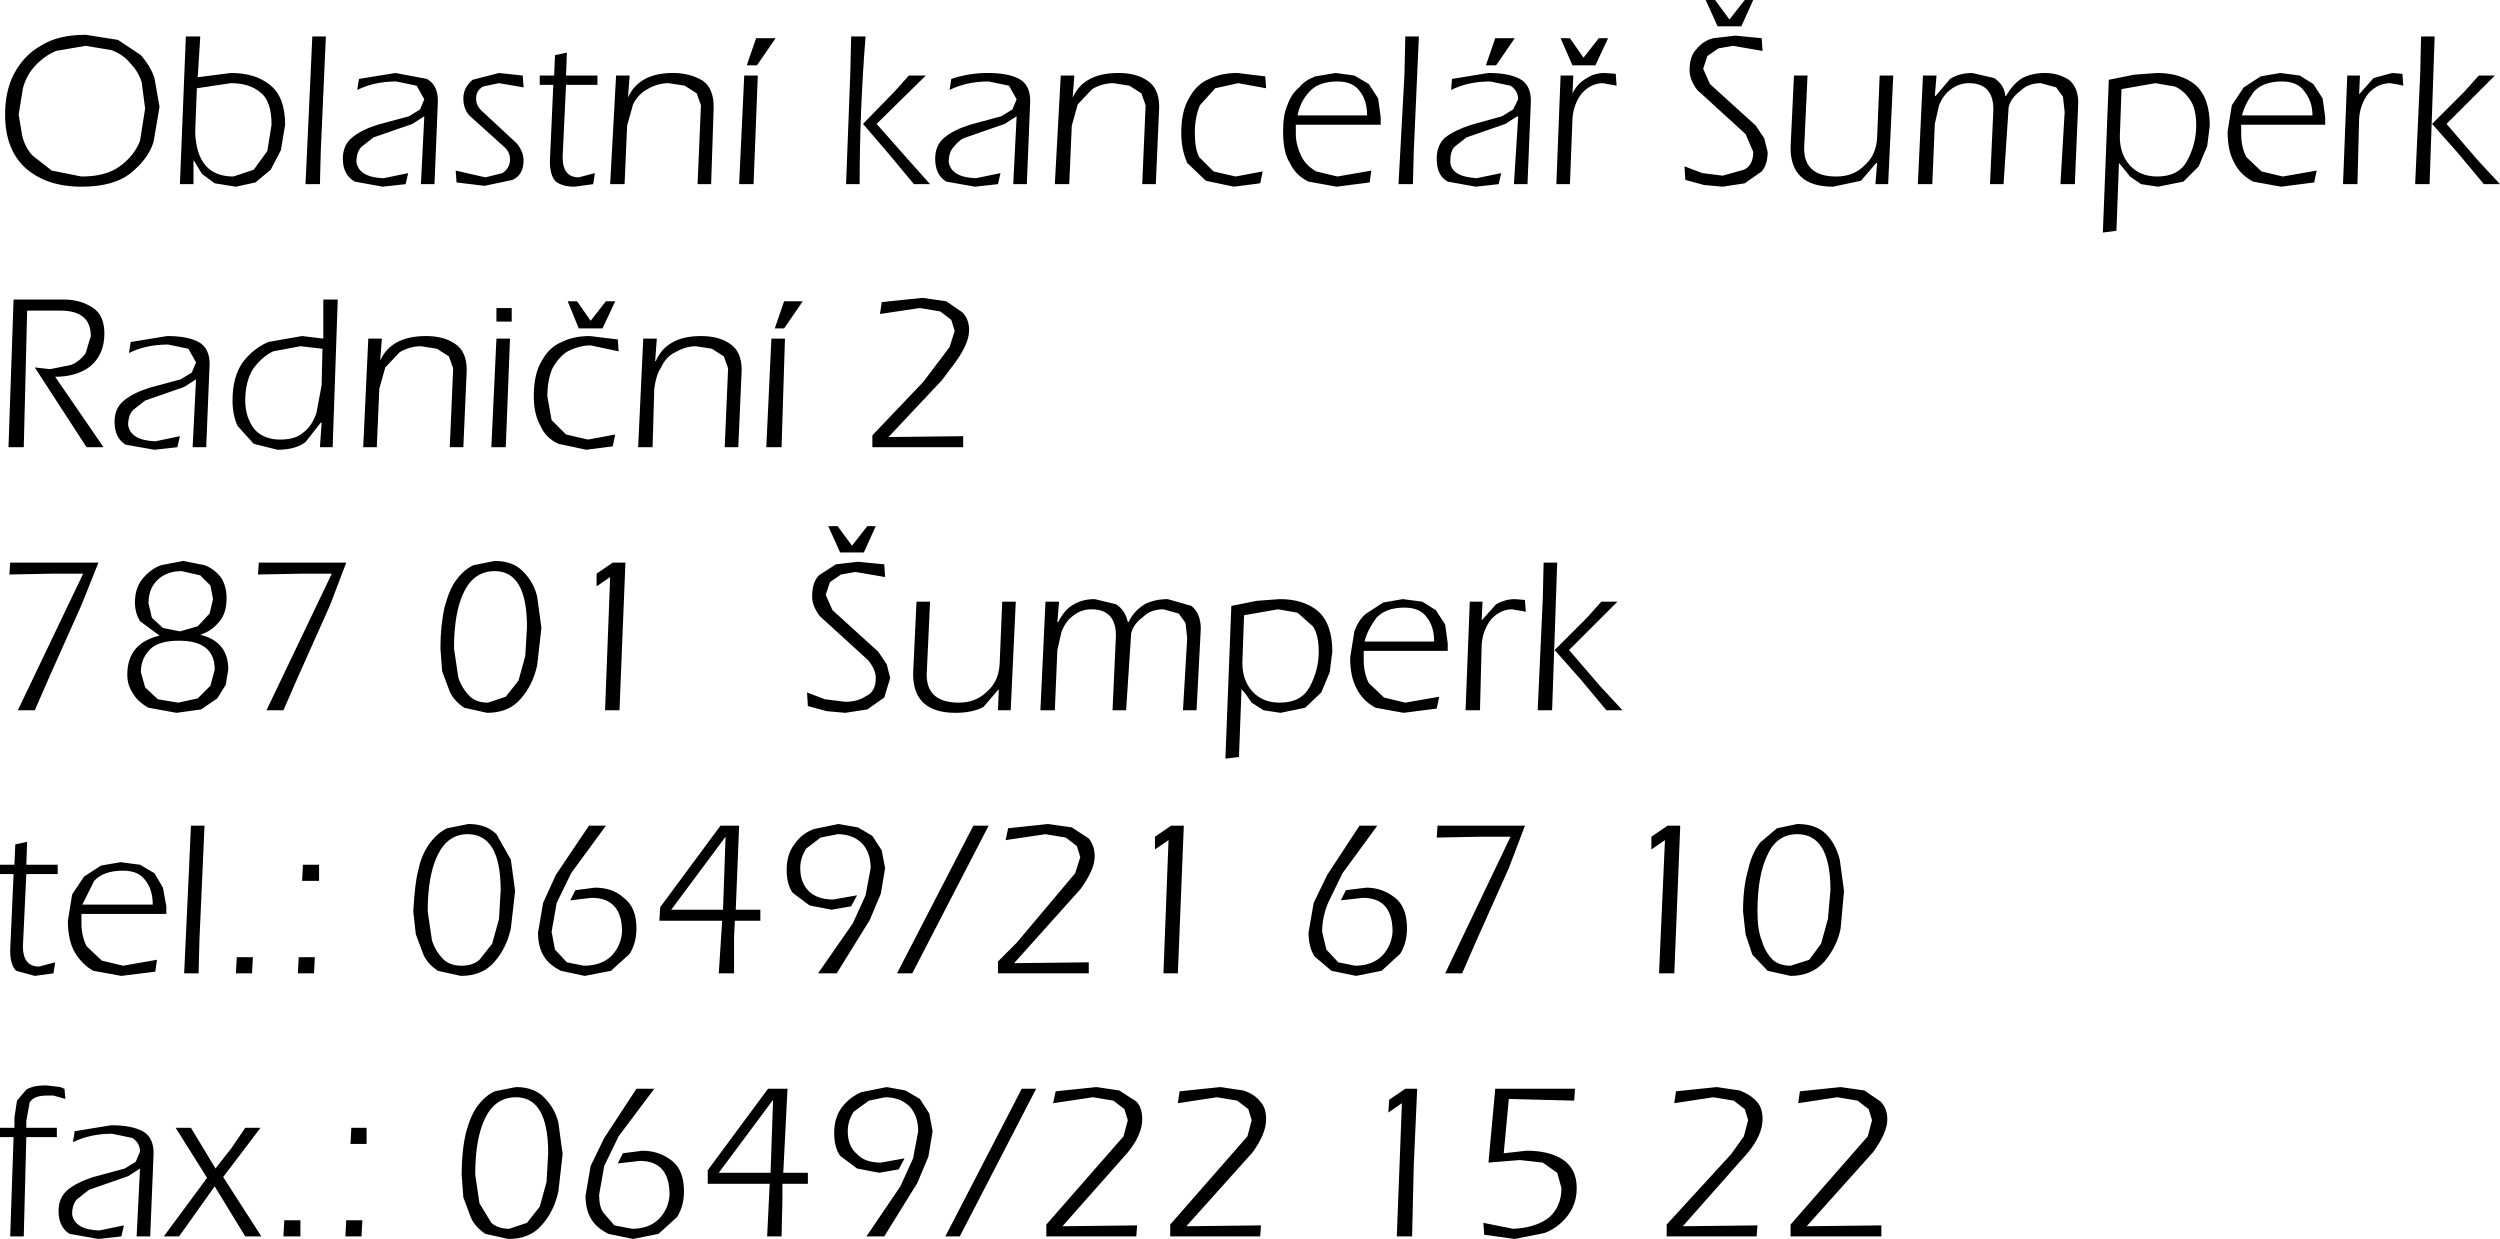 <?xml version="1.0" encoding="UTF-8" standalone="no"?>
<svg xmlns:xlink="http://www.w3.org/1999/xlink" height="73.0px" width="147.3px" xmlns="http://www.w3.org/2000/svg">
  <g transform="matrix(1.0, 0.0, 0.0, 1.0, -2.25, 1.35)">
    <path d="M104.15 -0.2 L105.05 -1.35 105.55 -1.35 104.85 0.2 103.45 0.2 102.75 -1.35 103.3 -1.35 104.15 -0.2 M149.25 3.1 L146.4 5.95 148.25 8.1 149.55 9.5 148.6 9.5 147.1 7.7 145.55 5.95 147.45 4.05 148.3 3.1 149.25 3.1 M144.9 0.8 L145.7 0.8 145.4 9.5 144.55 9.5 144.85 2.95 144.9 0.8 M143.8 3.0 L143.85 3.7 143.65 3.65 143.35 3.6 143.1 3.55 Q142.35 3.55 141.8 4.15 141.3 4.8 141.25 5.65 L141.15 9.5 140.3 9.5 140.55 3.1 141.3 3.1 141.25 4.2 141.3 4.15 142.1 3.25 143.2 2.95 143.8 3.0 M129.25 3.55 L127.25 3.9 127.15 6.7 Q127.15 7.75 127.75 8.4 128.35 9.05 129.35 9.05 130.6 9.05 131.1 8.15 131.65 7.15 131.65 6.05 131.65 5.05 131.3 4.55 130.95 4.0 130.4 3.75 L129.25 3.55 M132.3 7.25 L131.8 8.45 130.9 9.35 129.4 9.65 128.4 9.5 127.75 9.05 127.35 8.55 127.1 8.25 126.95 12.25 126.15 12.35 126.5 3.35 128.0 3.05 129.35 2.95 Q130.75 2.95 131.6 3.65 132.45 4.4 132.45 6.05 L132.3 7.25 M138.55 3.6 L139.1 4.45 139.25 5.55 139.25 6.0 134.3 6.0 134.3 6.55 Q134.3 7.3 134.6 7.9 L135.5 8.75 136.75 9.05 138.75 8.7 138.6 9.4 136.65 9.65 135.0 9.35 Q134.25 8.95 133.9 8.25 133.5 7.55 133.5 6.4 L133.75 4.85 134.45 3.8 135.45 3.15 136.6 2.95 137.75 3.1 138.55 3.6 M138.0 4.0 Q137.6 3.45 136.7 3.45 135.6 3.45 135.05 4.05 134.5 4.8 134.35 5.45 L138.5 5.45 Q138.5 4.6 138.0 4.0 M123.8 4.35 L123.4 3.8 122.5 3.55 Q121.75 3.55 121.3 4.0 120.75 4.4 120.6 4.95 L120.3 9.5 119.5 9.5 119.7 5.1 Q119.7 3.55 118.25 3.55 117.65 3.55 117.15 3.95 116.75 4.25 116.5 4.85 L116.25 5.95 116.1 9.5 115.25 9.5 115.55 3.1 116.35 3.1 116.25 4.3 116.3 4.3 117.15 3.3 Q117.7 2.95 118.45 2.95 L119.75 3.25 Q120.35 3.65 120.4 4.3 L120.45 4.3 Q120.85 3.6 121.4 3.25 122.0 2.95 122.75 2.95 123.5 2.95 124.15 3.35 124.7 3.8 124.7 4.7 L124.5 9.5 123.65 9.5 123.9 5.25 123.8 4.35 M113.8 3.1 L113.5 9.5 112.75 9.5 112.85 8.25 112.8 8.25 111.9 9.3 110.25 9.65 Q107.75 9.65 107.75 7.35 L107.95 3.1 108.75 3.1 108.55 7.4 Q108.55 9.05 110.45 9.05 111.45 9.05 112.1 8.4 112.8 7.8 112.85 6.75 L113.0 3.1 113.8 3.1 M106.1 1.65 L104.35 1.35 103.5 1.5 102.85 1.95 102.6 2.7 103.0 3.6 105.7 6.05 106.2 6.8 106.4 7.6 Q106.4 8.35 106.05 8.75 L105.05 9.45 103.75 9.65 102.65 9.55 101.55 9.25 101.5 8.45 102.55 8.85 103.75 9.0 105.0 8.65 Q105.55 8.4 105.55 7.6 L105.1 6.55 102.25 3.95 Q101.8 3.35 101.8 2.8 101.8 1.95 102.2 1.55 102.6 1.05 103.2 0.9 L104.5 0.75 106.05 0.9 106.1 1.65 M97.45 3.0 L97.5 3.7 97.25 3.65 96.95 3.6 96.7 3.55 Q96.0 3.55 95.45 4.15 94.95 4.8 94.9 5.65 L94.75 9.5 93.95 9.5 94.2 3.1 94.95 3.1 94.9 4.15 Q95.2 3.55 95.75 3.25 96.2 2.95 96.8 2.95 L97.45 3.0 M96.25 2.5 L94.9 2.5 94.2 0.9 94.75 0.9 95.55 2.05 96.45 0.9 97.0 0.9 96.25 2.5 M91.65 5.5 L90.95 5.95 88.65 6.75 87.95 7.3 Q87.7 7.55 87.7 8.2 87.75 9.05 89.25 9.15 L90.7 8.85 90.55 9.5 89.2 9.65 87.55 9.35 Q86.9 9.0 86.9 8.0 86.9 7.2 87.4 6.75 88.0 6.3 88.95 6.0 L90.75 5.5 91.4 5.1 91.7 4.5 Q91.7 4.0 91.25 3.7 L90.05 3.45 Q88.75 3.45 87.75 3.95 L87.8 3.3 89.95 2.95 Q91.15 2.95 91.8 3.3 92.45 3.65 92.45 4.6 L92.25 9.5 91.45 9.5 91.7 5.55 91.65 5.5 M90.35 0.9 L91.5 0.9 90.4 2.5 89.8 2.5 90.35 0.9 M85.85 0.8 L85.55 7.55 85.5 9.5 84.65 9.5 85.0 3.05 85.05 0.8 85.85 0.8 M83.45 4.45 L83.6 5.55 83.6 6.0 78.6 6.0 78.6 6.55 Q78.6 7.2 78.95 7.9 79.2 8.4 79.8 8.75 L81.05 9.05 83.05 8.7 82.95 9.4 81.0 9.65 79.35 9.35 Q78.6 9.0 78.25 8.25 77.85 7.65 77.85 6.4 77.85 5.4 78.1 4.85 78.35 4.15 78.8 3.8 79.1 3.4 79.75 3.15 L80.95 2.95 82.05 3.1 82.9 3.6 83.45 4.45 M82.8 5.45 Q82.8 4.55 82.35 4.0 81.95 3.45 81.05 3.45 79.95 3.45 79.4 4.05 78.85 4.65 78.7 5.45 L82.8 5.45 M92.1 34.0 L92.15 34.7 91.95 34.65 91.6 34.6 91.35 34.55 Q90.65 34.55 90.1 35.15 89.6 35.8 89.55 36.65 L89.45 40.5 88.6 40.5 88.85 34.1 89.6 34.1 89.55 35.2 89.6 35.15 90.4 34.25 Q90.95 33.95 91.5 33.95 L92.1 34.0 M95.75 35.05 L96.6 34.1 97.55 34.1 94.7 36.95 96.55 39.1 97.85 40.5 96.9 40.5 95.4 38.7 93.85 36.95 95.75 35.05 M93.2 31.8 L94.0 31.8 93.7 40.5 92.85 40.5 93.15 33.95 93.2 31.8 M85.0 34.45 Q83.9 34.45 83.35 35.05 82.8 35.8 82.65 36.45 L86.75 36.45 Q86.75 35.55 86.3 35.0 85.9 34.45 85.0 34.45 M82.05 35.85 Q82.3 35.15 82.75 34.8 L83.75 34.15 84.9 33.95 86.05 34.1 86.85 34.6 87.4 35.45 87.55 36.55 87.55 37.0 82.6 37.0 82.6 37.55 Q82.6 38.3 82.9 38.9 L83.8 39.75 85.05 40.05 87.05 39.7 86.9 40.4 84.95 40.65 83.3 40.35 Q82.55 39.95 82.2 39.25 81.8 38.55 81.8 37.4 L82.05 35.85 M83.4 47.3 L81.35 50.1 80.5 51.85 Q80.15 52.7 80.15 53.55 L80.4 54.6 81.1 55.35 82.1 55.55 Q83.1 55.55 83.7 54.95 84.25 54.35 84.3 53.55 84.3 51.55 82.55 51.55 L81.25 51.7 81.55 51.1 82.75 50.95 Q83.7 50.95 84.45 51.55 85.15 52.1 85.15 53.35 85.15 54.2 84.75 54.85 L83.65 55.85 82.15 56.15 80.7 55.85 79.7 55.0 Q79.35 54.45 79.35 53.6 L79.65 51.85 80.45 50.2 82.35 47.3 83.4 47.3 M86.95 47.3 L92.1 47.3 91.15 49.8 89.25 54.05 88.4 56.0 87.4 56.0 91.25 47.95 89.5 47.95 86.9 48.0 86.95 47.3 M100.5 47.3 L101.25 47.3 100.9 56.0 100.0 56.0 100.35 48.15 99.55 48.7 99.55 47.95 100.5 47.3 M109.85 47.8 Q110.4 48.35 110.65 49.3 L110.9 51.15 110.7 53.35 Q110.5 54.4 109.75 55.3 109.0 56.15 107.75 56.15 L106.4 55.85 105.5 54.9 105.1 53.7 104.95 52.35 Q104.95 50.9 105.25 49.9 105.45 48.95 105.95 48.3 L106.95 47.45 108.15 47.2 Q109.25 47.2 109.85 47.8 M108.15 47.8 Q106.95 47.8 106.4 49.0 105.8 50.2 105.8 52.35 105.8 53.45 106.05 54.05 106.25 54.75 106.7 55.2 107.1 55.55 107.75 55.55 L108.85 55.2 109.55 54.25 109.95 52.8 110.1 51.1 Q110.1 47.8 108.15 47.8 M108.3 62.95 L110.7 62.7 112.1 62.9 113.05 63.55 Q113.45 63.95 113.45 64.6 113.45 65.4 112.6 66.55 L108.7 70.9 113.1 70.85 113.1 71.5 107.75 71.5 107.75 70.8 112.3 65.6 112.55 64.65 112.35 64.0 111.7 63.5 110.5 63.3 108.2 63.65 108.3 62.95 M106.1 64.6 Q106.1 65.5 105.25 66.55 L101.4 70.9 105.8 70.85 105.75 71.5 100.45 71.5 100.45 70.8 104.25 66.65 105.0 65.6 105.25 64.65 105.05 64.0 104.4 63.5 103.2 63.3 100.9 63.65 101.0 62.95 103.4 62.7 104.75 62.9 Q105.4 63.15 105.75 63.55 106.1 63.9 106.1 64.6 M90.35 62.8 L95.05 62.8 95.0 63.5 91.15 63.4 90.85 66.6 92.2 66.45 Q93.5 66.45 94.3 66.95 95.15 67.5 95.15 68.65 95.15 69.6 94.6 70.3 94.05 71.0 93.25 71.3 L91.5 71.65 89.7 71.4 89.65 70.7 91.4 71.05 Q92.7 71.0 93.5 70.4 94.25 69.75 94.25 68.65 L94.0 67.75 93.15 67.15 91.8 67.0 89.95 67.15 90.35 62.8 M85.05 62.8 L85.75 62.8 85.55 67.3 85.45 71.5 84.55 71.5 84.85 63.65 84.05 64.2 84.1 63.45 85.05 62.8 M76.85 3.85 L75.2 3.55 73.85 3.85 72.95 4.85 Q72.65 5.55 72.65 6.5 72.65 7.4 72.9 7.9 L73.75 8.75 75.05 9.05 76.65 8.75 76.5 9.45 74.95 9.65 73.3 9.3 72.2 8.25 Q71.85 7.45 71.85 6.5 71.85 5.2 72.3 4.45 72.75 3.6 73.5 3.3 74.2 2.95 75.15 2.95 L76.8 3.15 76.85 3.85 M69.85 3.4 Q70.55 3.85 70.55 4.95 L70.35 9.5 69.55 9.5 69.75 4.85 69.5 4.15 68.8 3.7 67.85 3.55 Q67.2 3.55 66.6 3.9 L65.75 4.8 65.4 6.05 65.25 9.5 64.4 9.5 64.75 3.1 65.55 3.1 65.45 4.4 Q66.1 2.95 68.15 2.95 69.2 2.95 69.85 3.4 M61.45 5.95 L59.15 6.75 Q58.8 6.85 58.45 7.3 58.15 7.6 58.15 8.2 58.3 9.1 59.75 9.15 L61.2 8.85 61.05 9.5 59.7 9.65 58.0 9.35 Q57.35 8.95 57.35 8.0 57.35 7.2 57.9 6.75 58.45 6.3 59.4 6.0 L61.25 5.5 61.9 5.1 62.15 4.5 61.7 3.7 60.5 3.45 Q59.2 3.45 58.2 3.95 L58.3 3.3 Q59.35 2.95 60.45 2.95 61.65 2.95 62.3 3.3 62.95 3.65 62.95 4.6 L62.75 9.5 61.95 9.5 62.15 5.5 61.45 5.95 M56.8 3.1 L53.9 5.95 55.8 8.1 57.05 9.5 56.1 9.5 54.6 7.7 53.1 5.95 54.95 4.05 55.8 3.1 56.8 3.1 M53.25 0.8 Q52.9 5.15 52.9 9.5 L52.1 9.5 52.35 2.95 52.4 0.8 53.25 0.8 M46.9 3.1 L46.65 9.5 45.8 9.5 46.1 3.1 46.9 3.1 M46.85 2.5 L46.25 2.5 46.8 0.9 47.95 0.9 46.85 2.5 M43.65 3.4 Q44.3 3.85 44.3 4.95 L44.15 9.5 43.35 9.5 43.55 4.85 43.3 4.15 42.6 3.7 41.65 3.55 Q41.0 3.55 40.4 3.9 39.85 4.2 39.55 4.8 L39.2 6.05 39.05 9.5 38.2 9.5 38.55 3.1 39.35 3.1 39.25 4.4 Q39.9 2.95 41.9 2.95 42.9 2.95 43.65 3.4 M48.45 18.0 L47.9 18.0 48.45 16.4 49.55 16.4 48.45 18.0 M41.2 20.3 Q40.9 20.75 40.8 21.55 L40.7 25.0 39.85 25.0 40.15 18.6 40.95 18.6 40.85 19.95 40.9 19.9 Q41.55 18.45 43.55 18.45 44.6 18.45 45.25 18.9 45.95 19.35 45.95 20.45 L45.75 25.0 44.95 25.0 45.15 20.35 44.9 19.65 44.2 19.2 43.25 19.05 Q42.65 19.05 42.05 19.4 41.5 19.65 41.2 20.3 M48.5 18.6 L48.3 25.0 47.4 25.0 47.7 18.6 48.5 18.6 M56.45 16.8 L54.1 17.15 54.2 16.45 56.6 16.2 58.0 16.4 58.95 17.05 Q59.35 17.45 59.35 18.1 59.35 18.9 58.5 20.05 L57.75 21.05 54.6 24.4 59.0 24.35 59.0 25.0 53.65 25.0 53.65 24.3 56.65 21.15 58.2 19.1 58.5 18.15 58.3 17.5 57.65 17.0 56.45 16.8 M51.6 29.65 L52.45 30.8 53.35 29.65 53.85 29.65 53.15 31.2 51.75 31.2 51.05 29.65 51.6 29.65 M54.4 32.65 L52.65 32.35 51.8 32.5 51.15 32.95 50.9 33.7 51.3 34.6 54.0 37.05 54.5 37.8 54.7 38.6 54.35 39.75 53.35 40.45 52.05 40.65 50.95 40.55 49.85 40.25 49.8 39.45 50.85 39.85 52.05 40.0 Q52.8 40.0 53.3 39.65 53.85 39.4 53.85 38.6 53.85 38.1 53.4 37.55 L50.55 34.95 Q50.1 34.35 50.1 33.8 50.1 32.95 50.5 32.55 L51.5 31.9 52.8 31.75 54.35 31.9 54.4 32.65 M57.05 34.1 L56.85 38.4 Q56.85 40.05 58.75 40.05 59.75 40.05 60.4 39.4 61.1 38.8 61.15 37.75 L61.3 34.1 62.1 34.1 61.8 40.5 61.05 40.5 61.1 39.25 60.2 40.3 Q59.55 40.65 58.55 40.65 56.05 40.65 56.05 38.35 L56.25 34.1 57.05 34.1 M44.7 47.3 L45.8 47.3 45.6 52.25 47.05 52.25 47.05 52.9 45.55 52.9 45.5 53.85 45.5 56.0 44.6 56.0 44.8 52.9 41.1 52.9 41.15 52.1 44.7 47.3 M49.75 48.65 Q49.4 49.2 49.4 49.8 49.4 50.65 49.9 51.15 50.4 51.65 51.35 51.65 L52.75 51.4 52.4 52.05 51.25 52.25 49.95 52.0 48.95 51.25 Q48.6 50.75 48.6 49.9 48.6 49.0 49.05 48.4 49.5 47.75 50.2 47.5 L51.65 47.2 52.8 47.4 53.65 47.9 54.2 48.75 54.4 49.8 54.15 51.3 53.5 52.85 51.55 56.0 50.45 56.0 52.5 53.05 53.25 51.4 53.55 49.8 Q53.55 48.9 53.05 48.35 52.5 47.8 51.6 47.8 L50.6 48.0 49.75 48.65 M60.5 47.3 L56.0 56.0 55.1 56.0 59.6 47.3 60.5 47.3 M72.45 34.35 Q73.0 34.8 73.0 35.7 L72.75 40.5 71.95 40.5 72.2 36.25 72.1 35.35 71.7 34.8 70.8 34.55 Q70.05 34.55 69.6 35.0 69.05 35.4 68.9 35.95 L68.6 40.5 67.8 40.5 68.0 36.1 Q68.0 34.55 66.55 34.55 65.95 34.55 65.45 34.95 65.05 35.25 64.8 35.85 L64.55 36.95 64.4 40.5 63.55 40.5 63.85 34.1 64.65 34.1 64.55 35.3 64.6 35.3 Q64.95 34.6 65.45 34.3 66.0 33.95 66.75 33.95 L68.0 34.25 Q68.55 34.6 68.7 35.3 L68.75 35.3 Q69.05 34.65 69.7 34.25 70.3 33.95 71.05 33.95 L72.45 34.35 M78.7 34.75 L77.55 34.55 75.55 34.9 75.45 37.7 Q75.45 38.75 76.05 39.4 76.65 40.05 77.65 40.05 78.9 40.05 79.4 39.15 79.95 38.15 79.95 37.05 79.95 36.05 79.6 35.55 L78.7 34.75 M76.3 34.05 L77.65 33.95 Q79.05 33.95 79.9 34.65 80.75 35.4 80.75 37.05 L80.6 38.25 80.1 39.45 79.15 40.35 77.7 40.65 76.7 40.5 76.0 40.05 75.65 39.55 75.4 39.25 75.25 43.25 74.45 43.35 74.8 34.35 76.3 34.05 M61.5 48.15 L61.65 47.45 64.0 47.2 65.4 47.4 66.4 48.05 Q66.75 48.5 66.75 49.1 66.75 49.9 65.9 51.05 L62.0 55.4 66.4 55.35 66.4 56.0 61.05 56.0 61.05 55.3 62.15 54.2 65.6 50.1 65.9 49.15 65.7 48.5 65.05 48.0 63.85 47.8 61.5 48.15 M70.3 47.95 L71.25 47.3 72.0 47.3 71.65 56.0 70.8 56.0 71.1 48.15 70.3 48.7 70.3 47.95 M35.6 3.65 L35.4 7.9 Q35.4 9.1 36.35 9.1 L37.3 8.85 37.2 9.5 36.1 9.65 Q35.4 9.65 35.0 9.35 34.65 9.0 34.65 8.15 L34.85 3.65 34.05 3.65 34.05 3.1 34.9 3.1 34.95 1.9 35.65 1.75 35.6 3.1 37.45 3.1 37.45 3.65 35.6 3.65 M33.05 3.1 L33.1 3.8 31.65 3.55 30.7 3.75 Q30.3 4.0 30.3 4.45 30.3 4.85 30.6 5.15 L32.7 7.1 Q33.1 7.6 33.1 8.1 33.1 8.95 32.45 9.25 L30.8 9.6 29.15 9.4 29.1 8.7 30.85 9.1 31.85 8.85 Q32.3 8.55 32.3 8.05 32.3 7.6 31.95 7.3 L29.9 5.45 Q29.55 5.05 29.55 4.45 29.55 3.8 30.1 3.35 L31.65 2.95 33.05 3.1 M27.0 5.1 L27.25 4.5 26.8 3.7 25.6 3.45 Q24.3 3.45 23.3 3.95 L23.4 3.3 25.55 2.95 27.4 3.3 Q28.05 3.65 28.05 4.6 L27.85 9.5 27.05 9.5 27.25 5.5 26.55 5.95 24.25 6.75 23.55 7.3 Q23.25 7.6 23.25 8.2 23.4 9.1 24.85 9.15 L26.3 8.85 26.15 9.5 24.8 9.65 23.15 9.35 Q22.45 8.95 22.45 8.0 22.45 7.2 23.0 6.75 23.55 6.3 24.5 6.0 L26.35 5.5 27.0 5.1 M21.45 0.8 L21.15 7.55 21.1 9.5 20.25 9.5 20.55 3.05 20.65 0.8 21.45 0.8 M21.2 21.35 L21.25 19.2 19.95 19.05 18.35 19.35 Q17.7 19.65 17.15 20.4 16.7 21.15 16.7 22.25 16.7 23.25 17.25 23.95 17.8 24.55 18.75 24.55 19.65 24.55 20.1 24.15 20.65 23.75 20.9 22.95 L21.2 21.35 M21.3 16.3 L22.15 16.3 21.85 25.0 21.1 25.0 21.2 23.55 21.15 23.55 20.25 24.7 Q19.65 25.15 18.6 25.15 L17.2 24.8 16.25 23.75 Q15.95 23.1 15.95 22.25 15.95 20.85 16.55 20.0 17.15 19.2 18.05 18.8 L20.05 18.45 21.3 18.6 21.3 16.3 M24.6 21.55 L24.45 25.0 23.65 25.0 23.95 18.6 24.75 18.6 24.65 19.9 Q25.3 18.45 27.35 18.45 28.4 18.45 29.05 18.9 29.75 19.35 29.75 20.45 L29.55 25.0 28.75 25.0 28.95 20.35 28.7 19.65 28.0 19.2 27.05 19.05 Q26.4 19.05 25.8 19.4 L24.95 20.3 24.6 21.55 M37.05 17.55 L37.95 16.4 38.5 16.4 37.75 18.0 36.35 18.0 35.7 16.4 36.25 16.4 37.05 17.55 M31.5 16.8 L32.4 16.8 32.4 17.6 31.5 17.6 31.5 16.8 M32.3 18.6 L32.05 25.0 31.2 25.0 31.5 18.6 32.3 18.6 M35.35 18.8 Q36.05 18.45 37.0 18.45 L38.65 18.65 38.7 19.35 37.05 19.0 Q36.4 19.0 35.7 19.35 35.2 19.65 34.8 20.35 34.5 21.05 34.5 22.0 L34.75 23.4 35.6 24.25 36.9 24.55 38.5 24.25 38.35 24.95 36.8 25.15 35.15 24.8 Q34.4 24.45 34.1 23.75 33.7 23.05 33.7 22.0 33.7 20.7 34.15 19.95 34.6 19.1 35.35 18.8 M10.8 5.05 L10.6 3.5 Q10.4 2.85 9.9 2.35 9.5 1.85 8.8 1.6 L7.3 1.35 5.55 1.65 Q4.85 1.95 4.3 2.55 3.8 3.1 3.6 3.85 L3.35 5.4 3.55 6.6 Q3.7 7.3 4.15 7.8 L5.3 8.7 7.05 9.05 Q8.5 9.05 9.3 8.45 10.15 7.85 10.5 6.95 L10.8 5.05 M11.35 3.25 L11.65 4.95 11.3 7.0 Q11.0 8.0 9.95 8.85 8.95 9.65 7.05 9.65 5.0 9.65 3.75 8.55 2.55 7.45 2.55 5.4 2.55 4.05 3.05 3.05 3.65 1.9 4.65 1.35 5.65 0.7 7.3 0.7 L9.2 1.0 10.55 1.9 Q11.15 2.6 11.35 3.25 M18.15 3.65 Q19.05 4.35 19.05 6.0 L18.8 7.5 18.2 8.65 17.3 9.4 16.15 9.65 14.9 9.45 14.15 8.9 13.7 8.15 13.65 8.1 13.65 9.5 12.85 9.5 13.2 0.8 14.05 0.8 13.9 3.2 15.85 2.95 Q17.3 2.95 18.15 3.65 M18.25 6.0 Q18.25 4.6 17.6 4.1 16.95 3.55 15.85 3.55 L13.85 3.85 13.75 6.45 Q13.85 9.05 16.0 9.05 L17.2 8.65 18.0 7.55 18.25 6.0 M7.75 16.8 Q8.4 17.25 8.4 18.3 8.4 19.55 7.55 20.25 6.75 20.85 5.5 20.85 L8.35 25.0 7.35 25.0 4.3 20.3 5.2 20.4 6.45 20.15 Q7.0 19.9 7.3 19.45 L7.6 18.45 Q7.6 16.95 5.8 16.95 L3.85 16.95 3.65 25.0 2.75 25.0 3.05 16.3 6.05 16.3 Q7.0 16.3 7.75 16.8 M9.55 22.25 Q10.1 21.8 11.05 21.5 L12.9 21.0 13.55 20.6 13.8 20.0 13.35 19.2 12.15 18.95 Q10.85 18.95 9.85 19.45 L9.95 18.8 12.1 18.45 Q13.3 18.45 13.95 18.8 14.6 19.15 14.6 20.1 L14.4 25.0 13.6 25.0 13.8 21.0 13.1 21.45 10.8 22.25 10.1 22.8 Q9.8 23.1 9.8 23.7 9.95 24.6 11.4 24.65 L12.85 24.35 12.7 25.0 11.35 25.15 9.65 24.85 Q9.0 24.45 9.0 23.5 9.0 22.7 9.55 22.25 M12.8 36.4 Q11.6 36.4 11.1 36.9 10.55 37.45 10.55 38.25 L10.8 39.15 11.55 39.85 12.75 40.05 13.9 39.8 14.65 39.05 14.9 38.1 Q14.9 36.4 12.8 36.4 M14.05 32.55 L12.95 32.3 Q12.05 32.3 11.5 32.85 11.0 33.35 11.0 34.2 L11.2 35.05 11.85 35.65 12.85 35.85 13.9 35.55 14.6 34.8 14.8 33.95 14.65 33.15 14.05 32.55 M13.05 31.7 L14.3 31.95 Q14.85 32.15 15.25 32.65 15.6 33.15 15.6 33.9 15.6 34.8 15.15 35.3 14.7 35.85 14.05 36.05 15.7 36.45 15.7 38.1 L15.55 39.0 15.05 39.8 14.1 40.45 12.65 40.65 11.0 40.35 Q10.35 40.0 10.05 39.45 9.75 39.0 9.75 38.4 9.75 36.55 11.65 36.1 L10.5 35.25 Q10.2 34.75 10.2 34.15 10.2 33.3 10.65 32.75 11.15 32.15 11.75 31.95 L13.05 31.7 M17.45 32.5 L17.5 31.8 22.65 31.8 21.7 34.3 19.8 38.55 18.95 40.5 17.95 40.5 21.8 32.45 20.05 32.45 17.45 32.5 M2.8 32.5 L2.85 31.8 8.05 31.8 7.05 34.3 5.15 38.55 4.3 40.5 3.3 40.5 7.15 32.45 5.4 32.45 2.8 32.5 M3.85 48.25 L3.8 49.6 5.65 49.6 5.65 50.15 3.8 50.15 3.6 54.4 Q3.6 55.6 4.55 55.6 L5.5 55.35 5.4 56.0 4.3 56.15 3.2 55.85 Q2.85 55.5 2.85 54.65 L3.05 50.15 2.25 50.15 2.25 49.6 3.1 49.6 3.15 48.4 3.85 48.25 M14.3 47.3 L14.0 54.05 13.95 56.0 13.1 56.0 13.4 49.55 13.5 47.3 14.3 47.3 M33.3 35.6 Q33.3 32.3 31.4 32.3 30.2 32.3 29.6 33.5 29.0 34.7 29.0 36.85 L29.25 38.55 Q29.45 39.2 29.95 39.7 30.35 40.05 31.0 40.05 L32.05 39.7 32.8 38.75 33.2 37.3 33.3 35.6 M33.9 33.8 L34.15 35.65 33.9 37.85 Q33.65 39.0 32.95 39.8 32.25 40.65 30.95 40.65 L29.6 40.35 Q29.0 39.95 28.75 39.4 L28.3 38.2 28.2 36.85 Q28.2 35.5 28.45 34.4 28.75 33.3 29.15 32.8 29.6 32.2 30.15 31.95 L31.4 31.7 Q32.45 31.7 33.05 32.3 33.7 32.95 33.9 33.8 M37.4 32.45 L38.35 31.8 39.1 31.8 38.75 40.5 37.9 40.5 38.2 32.65 37.4 33.2 37.4 32.45 M27.6 48.3 Q28.05 47.7 28.6 47.45 L29.85 47.2 Q30.9 47.2 31.5 47.8 L32.35 49.3 32.6 51.15 32.35 53.35 Q32.1 54.5 31.4 55.3 30.7 56.15 29.4 56.15 L28.05 55.85 Q27.45 55.45 27.2 54.9 L26.75 53.7 26.6 52.35 Q26.7 50.6 26.9 49.9 27.1 48.95 27.6 48.3 M29.8 47.8 Q28.65 47.8 28.05 49.0 27.45 50.2 27.45 52.35 L27.7 54.05 Q27.9 54.7 28.4 55.2 28.8 55.55 29.45 55.55 30.1 55.55 30.5 55.2 L31.25 54.25 31.65 52.8 31.75 51.1 Q31.75 47.8 29.8 47.8 M37.95 47.3 L35.9 50.1 35.05 51.85 34.75 53.55 34.95 54.6 35.65 55.35 36.65 55.55 Q37.7 55.55 38.3 54.95 38.85 54.35 38.9 53.55 38.9 51.55 37.1 51.55 L35.85 51.7 36.15 51.1 37.3 50.95 Q38.35 50.95 39.0 51.55 39.75 52.1 39.75 53.35 39.75 54.2 39.35 54.85 L38.25 55.85 36.7 56.15 35.3 55.85 Q34.6 55.5 34.3 55.0 33.95 54.45 33.95 53.6 L34.25 51.85 35.0 50.2 36.95 47.3 37.95 47.3 M21.05 50.55 L20.05 50.55 20.1 49.6 21.05 49.6 21.05 50.55 M20.75 56.0 L19.8 56.0 19.85 55.05 20.8 55.05 20.75 56.0 M29.45 67.85 Q29.45 66.5 29.7 65.4 30.0 64.3 30.4 63.8 30.85 63.2 31.4 62.95 L32.65 62.7 Q33.7 62.7 34.3 63.3 34.95 63.95 35.15 64.8 L35.4 66.65 35.15 68.85 Q34.9 70.0 34.2 70.8 33.5 71.65 32.2 71.65 L30.85 71.35 Q30.25 70.95 30.0 70.4 L29.55 69.2 29.45 67.85 M23.85 65.1 L23.85 66.05 22.9 66.05 22.95 65.1 23.85 65.1 M22.6 71.5 L22.65 70.55 23.6 70.55 23.55 71.5 22.6 71.5 M39.75 62.8 L40.8 62.8 38.7 65.6 37.85 67.35 37.55 69.05 Q37.55 69.75 37.8 70.1 L38.45 70.85 39.5 71.05 Q40.5 71.05 41.1 70.45 41.65 69.85 41.7 69.05 41.7 67.05 39.95 67.05 L38.65 67.2 38.95 66.6 40.1 66.45 Q41.1 66.45 41.85 67.05 42.55 67.6 42.55 68.85 42.55 69.7 42.15 70.35 L41.05 71.35 39.55 71.65 38.1 71.35 Q37.4 71.0 37.1 70.5 36.75 69.95 36.75 69.1 L37.05 67.35 37.85 65.7 39.75 62.8 M32.65 63.3 Q31.45 63.3 30.85 64.5 30.25 65.7 30.25 67.85 L30.5 69.55 31.2 70.7 Q31.6 71.05 32.25 71.05 L33.3 70.7 34.05 69.75 34.45 68.3 34.55 66.6 Q34.55 63.3 32.65 63.3 M17.15 55.05 L17.1 56.0 16.15 56.0 16.2 55.05 17.15 55.05 M12.05 52.05 L12.05 52.5 7.05 52.5 7.05 53.05 Q7.05 53.8 7.35 54.4 L8.25 55.25 9.5 55.55 11.5 55.2 11.4 55.9 9.4 56.15 7.75 55.85 Q7.1 55.5 6.65 54.75 6.25 54.05 6.25 52.9 L6.5 51.35 7.2 50.3 8.2 49.65 9.35 49.45 10.5 49.6 11.35 50.1 11.85 50.95 12.05 52.05 M11.25 51.95 Q11.25 51.05 10.8 50.5 10.4 49.95 9.5 49.95 8.35 49.95 7.8 50.55 L7.1 51.95 11.25 51.95 M5.4 63.2 L5.0 63.2 Q4.25 63.2 4.0 63.6 L3.8 64.7 3.8 65.1 5.6 65.1 5.6 65.65 3.8 65.65 3.65 71.5 2.85 71.5 3.05 65.65 2.25 65.65 2.25 65.1 3.1 65.1 3.1 64.5 3.25 63.5 3.8 62.85 Q4.2 62.6 4.95 62.6 L5.4 62.65 5.8 62.7 6.05 62.8 6.1 63.4 5.75 63.3 5.4 63.2 M6.65 65.3 L8.8 64.95 Q10.0 64.95 10.65 65.3 11.3 65.65 11.3 66.6 L11.1 71.5 10.3 71.5 10.5 67.5 9.8 67.95 7.5 68.75 6.8 69.3 Q6.5 69.6 6.5 70.2 6.65 71.1 8.1 71.15 L9.55 70.85 9.4 71.5 8.05 71.65 6.35 71.35 Q5.7 70.95 5.7 70.0 5.7 69.2 6.25 68.75 6.8 68.3 7.75 68.0 L9.6 67.5 10.25 67.1 10.5 66.5 Q10.5 66.0 10.05 65.7 L8.85 65.45 Q7.55 65.45 6.55 65.95 L6.65 65.3 M15.85 66.35 L16.7 65.1 17.6 65.1 15.4 68.0 17.65 71.5 16.7 71.5 14.9 68.55 12.8 71.5 11.9 71.5 14.45 68.05 12.6 65.1 13.5 65.1 14.95 67.5 15.45 66.85 15.85 66.35 M18.95 71.5 L19.0 70.55 19.95 70.55 19.95 71.5 18.95 71.5 M66.65 63.3 L64.3 63.65 64.45 62.95 66.85 62.7 68.2 62.9 69.2 63.55 Q69.55 63.9 69.55 64.6 69.55 65.5 68.7 66.55 L64.85 70.9 69.25 70.85 69.2 71.5 63.9 71.5 63.9 70.8 68.45 65.6 68.7 64.65 68.5 64.0 67.85 63.5 66.65 63.3 M61.05 67.15 L58.8 71.5 57.95 71.5 62.45 62.8 63.3 62.8 61.05 67.15 M76.05 66.55 L72.15 70.9 76.55 70.85 76.5 71.5 71.2 71.5 71.2 70.8 75.75 65.6 76.0 64.65 75.8 64.0 75.15 63.5 73.95 63.3 71.65 63.65 71.75 62.95 74.15 62.7 75.5 62.9 Q76.15 63.1 76.5 63.55 76.85 63.9 76.85 64.6 76.85 65.45 76.05 66.55 M47.5 62.8 L48.65 62.8 48.4 67.75 49.85 67.75 49.85 68.4 48.35 68.4 48.35 69.35 48.3 71.5 47.45 71.5 47.6 68.4 43.95 68.4 43.95 67.6 47.5 62.8 M47.65 67.75 L47.8 63.45 44.6 67.75 47.65 67.75 M41.8 52.25 L44.85 52.25 45.0 47.95 41.8 52.25 M55.85 63.85 Q55.3 63.3 54.4 63.3 L53.45 63.5 52.55 64.15 Q52.2 64.7 52.2 65.3 52.2 66.2 52.75 66.65 53.2 67.15 54.15 67.15 L55.55 66.9 55.2 67.55 54.05 67.75 52.75 67.5 51.75 66.75 Q51.4 66.25 51.4 65.4 51.4 64.5 51.85 63.9 52.3 63.3 53.0 63.0 L54.5 62.7 55.6 62.9 56.45 63.4 57.0 64.25 57.2 65.3 56.95 66.8 56.3 68.35 54.35 71.5 53.3 71.5 55.3 68.55 56.05 66.9 56.35 65.3 Q56.35 64.4 55.85 63.85" fill="#000000" fill-rule="evenodd" stroke="none"/>
  </g>
</svg>
